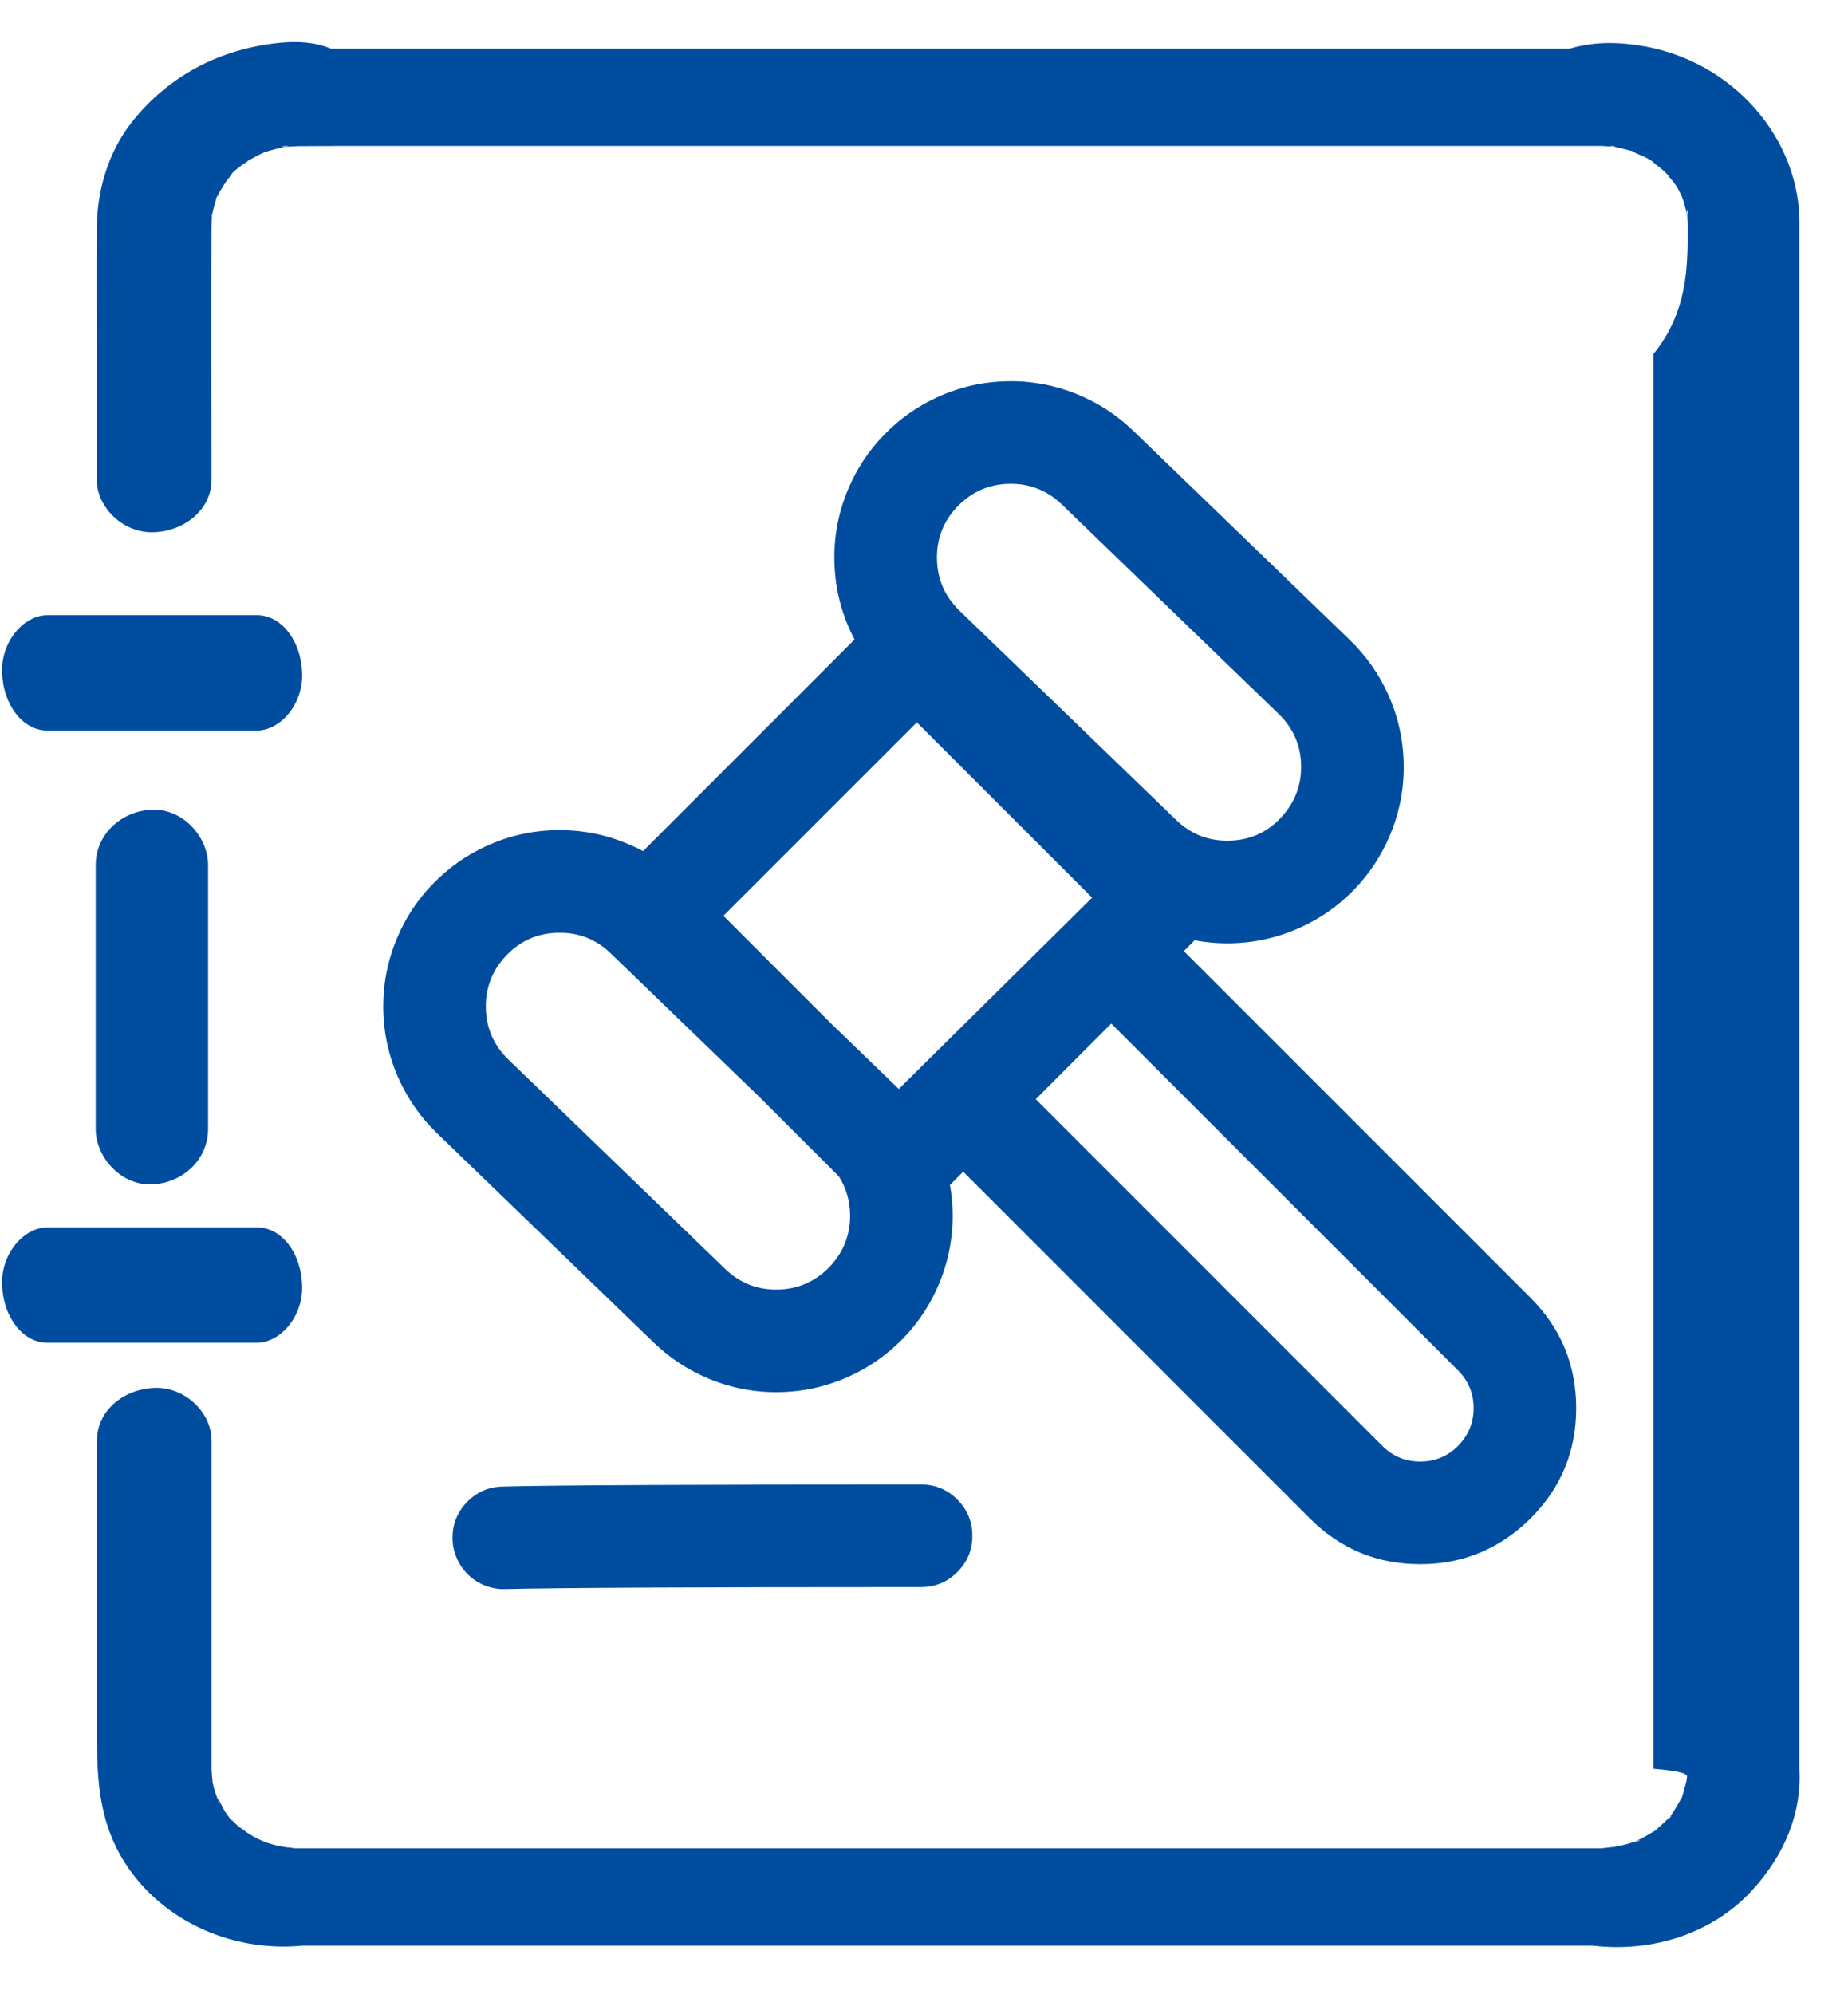 ﻿<?xml version="1.0" encoding="utf-8"?>
<svg version="1.1" xmlns:xlink="http://www.w3.org/1999/xlink" width="38px" height="41px" xmlns="http://www.w3.org/2000/svg">
  <g transform="matrix(1 0 0 1 -1134 -1167 )">
    <path d="M 34.377 37.296  C 34.363 37.316  34.346 37.339  34.33 37.361  C 34.267 37.423  34.164 37.523  34.098 37.578  C 34.088 37.59  34.061 37.62  34.03 37.639  C 33.961 37.68  33.82 37.763  33.789 37.779  C 33.732 37.81  33.675 37.832  33.618 37.863  C 33.528 37.89  33.44 37.919  33.349 37.938  C 33.305 37.948  33.262 37.956  33.216 37.966  C 33.18 37.973  33.127 37.979  33.102 37.979  C 33.046 37.985  32.98 37.993  32.927 38  L 6.055 38  C 5.998 37.986  5.94 37.981  5.883 37.977  C 5.593 37.955  6.125 38.03  5.896 37.981  C 5.791 37.959  5.681 37.942  5.576 37.911  C 5.554 37.905  5.497 37.886  5.445 37.869  C 5.397 37.847  5.281 37.797  5.237 37.771  C 5.179 37.74  5.124 37.704  5.068 37.668  L 4.89 37.538  C 4.858 37.51  4.827 37.474  4.792 37.44  C 4.782 37.44  4.753 37.42  4.723 37.379  C 4.702 37.351  4.644 37.271  4.635 37.256  C 4.578 37.17  4.532 37.046  4.466 36.962  C 4.454 36.932  4.443 36.901  4.433 36.87  C 4.406 36.793  4.386 36.716  4.37 36.639  C 4.364 36.574  4.35 36.416  4.35 36.369  L 4.35 29.61  C 4.35 29.047  3.809 28.507  3.172 28.533  C 2.535 28.56  1.994 29.008  1.994 29.61  L 1.994 35.23  C 1.994 36.259  1.95 37.243  2.504 38.192  C 3.238 39.436  4.706 40.148  6.226 40  L 32.747 40  C 33.991 40.148  35.23 39.744  36.043 38.847  C 36.685 38.14  37.049 37.296  37 36.369  L 37 4.653  C 37.045 2.882  35.639 1.217  33.683 0.931  C 33.208 0.861  32.76 0.861  32.281 1  L 6.802 1  C 6.463 0.861  6.116 0.848  5.778 0.878  C 4.512 0.997  3.449 1.573  2.706 2.518  C 2.214 3.146  1.994 3.937  1.99 4.697  C 1.985 5.66  1.99 6.622  1.99 7.584  L 1.99 9.865  C 1.99 10.428  2.53 10.968  3.167 10.942  C 3.809 10.916  4.35 10.467  4.35 9.865  C 4.35 8.143  4.345 6.416  4.35 4.693  C 4.35 4.619  4.353 4.502  4.36 4.418  C 4.373 4.363  4.384 4.31  4.398 4.253  C 4.416 4.188  4.438 4.124  4.451 4.06  C 4.471 4.035  4.486 4.003  4.502 3.971  C 4.555 3.883  4.644 3.73  4.706 3.651  C 4.728 3.621  4.758 3.59  4.78 3.555  C 4.851 3.484  4.903 3.454  4.982 3.388  C 5.062 3.322  5.211 3.265  4.943 3.41  C 4.978 3.392  5.013 3.361  5.048 3.339  C 5.136 3.282  5.229 3.234  5.321 3.186  C 5.357 3.17  5.418 3.136  5.455 3.126  C 5.552 3.093  5.668 3.062  5.773 3.041  C 5.813 3.033  5.852 3.025  5.889 3.017  L 6.129 3.005  C 6.415 3.001  6.701 3.005  6.986 3  L 32.932 3  C 32.98 3.005  33.024 3.005  33.068 3.01  C 33.1 3.01  33.133 3.012  33.167 3.015  C 33.264 3.033  33.38 3.058  33.472 3.084  C 33.499 3.092  33.526 3.101  33.556 3.102  C 33.578 3.116  33.624 3.144  33.651 3.155  C 33.714 3.183  33.785 3.207  33.841 3.238  C 33.888 3.264  33.933 3.289  33.976 3.317  C 34.039 3.384  34.138 3.443  34.202 3.506  C 34.232 3.533  34.259 3.563  34.29 3.59  C 34.307 3.619  34.368 3.708  34.32 3.634  C 34.35 3.669  34.414 3.743  34.448 3.792  C 34.47 3.827  34.492 3.858  34.509 3.893  C 34.521 3.913  34.561 3.994  34.58 4.031  C 34.595 4.071  34.609 4.11  34.615 4.126  C 34.646 4.223  34.667 4.319  34.694 4.42  C 34.694 4.464  34.703 4.583  34.703 4.627  C 34.707 5.493  34.703 6.407  34 7.277  L 34 36.364  C 34.57 36.414  34.675 36.464  34.692 36.516  C 34.689 36.531  34.684 36.575  34.679 36.615  C 34.656 36.701  34.617 36.861  34.587 36.944  C 34.538 37.032  34.439 37.212  34.377 37.296  Z M 18.174 8.945  C 18.493 8.614  18.864 8.352  19.284 8.161  C 19.74 7.954  20.218 7.847  20.719 7.838  C 21.219 7.829  21.701 7.921  22.164 8.111  C 22.59 8.287  22.969 8.535  23.301 8.855  L 27.758 13.159  C 28.089 13.48  28.35 13.85  28.541 14.27  C 28.748 14.726  28.855 15.204  28.864 15.704  C 28.873 16.205  28.782 16.686  28.591 17.149  C 28.415 17.575  28.168 17.954  27.847 18.286  C 27.519 18.625  27.157 18.879  26.737 19.069  C 26.281 19.276  25.803 19.384  25.302 19.393  C 25.052 19.397  24.806 19.376  24.565 19.331  L 24.343 19.553  L 31.472 26.681  C 32.098 27.308  32.411 28.064  32.411 28.95  C 32.411 29.836  32.098 30.592  31.472 31.218  C 30.847 31.838  30.085 32.158  29.203 32.158  C 28.317 32.158  27.562 31.844  26.935 31.218  L 19.806 24.089  L 19.534 24.362  C 19.567 24.55  19.585 24.741  19.589 24.933  C 19.597 25.433  19.506 25.915  19.316 26.378  C 19.14 26.804  18.892 27.183  18.572 27.515  C 18.254 27.843  17.881 28.107  17.461 28.298  C 17.005 28.504  16.527 28.612  16.027 28.621  C 15.526 28.63  15.045 28.538  14.582 28.348  C 14.156 28.172  13.777 27.924  13.445 27.604  L 8.988 23.3  C 8.656 22.979  8.395 22.609  8.204 22.189  C 7.998 21.734  7.89 21.255  7.881 20.755  C 7.873 20.254  7.964 19.773  8.154 19.31  C 8.329 18.885  8.576 18.507  8.895 18.177  C 9.217 17.844  9.59 17.58  10.008 17.39  C 10.464 17.183  10.943 17.075  11.443 17.067  C 11.943 17.058  12.425 17.149  12.888 17.34  C 13.002 17.387  13.114 17.439  13.223 17.498  L 17.572 13.148  C 17.54 13.087  17.509 13.024  17.48 12.961  C 17.273 12.505  17.166 12.027  17.157 11.526  C 17.148 11.026  17.239 10.544  17.43 10.081  C 17.606 9.655  17.854 9.276  18.174 8.945  Z M 5.277 27.606  C 5.769 27.606  6.239 27.061  6.213 26.419  C 6.191 25.773  5.804 25.233  5.277 25.233  L 0.979 25.233  C 0.487 25.233  0.017 25.778  0.043 26.419  C 0.065 27.061  0.456 27.606  0.979 27.606  L 5.277 27.606  Z M 4.279 23.207  L 4.279 17.789  C 4.279 17.191  3.748 16.62  3.124 16.646  C 2.5 16.672  1.968 17.147  1.968 17.789  L 1.968 23.207  C 1.968 23.805  2.5 24.376  3.124 24.35  C 3.752 24.323  4.279 23.849  4.279 23.207  Z M 5.277 15.02  C 5.769 15.02  6.239 14.475  6.213 13.833  C 6.191 13.192  5.804 12.647  5.277 12.647  L 0.979 12.647  C 0.487 12.647  0.017 13.192  0.043 13.833  C 0.065 14.475  0.456 15.02  0.979 15.02  L 5.277 15.02  Z M 33.167 3.015  C 32.931 2.973  33.395 3.028  33.167 3.015  Z M 34.562 37.01  C 34.487 37.195  34.574 36.975  34.587 36.944  C 34.598 36.92  34.598 36.923  34.562 37.01  Z M 34.33 37.361  C 34.455 37.239  34.229 37.502  34.33 37.361  Z M 33.661 37.85  C 33.885 37.779  33.455 37.951  33.661 37.85  Z M 4.466 36.962  C 4.479 36.975  4.556 37.204  4.495 37.037  C 4.485 37.011  4.475 36.987  4.466 36.962  Z M 4.35 4.46  C 4.319 4.605  4.367 4.24  4.35 4.46  Z M 5.853 3.019  C 5.606 3.032  6.094 2.966  5.853 3.019  Z M 34.689 4.376  C 34.672 4.148  34.746 4.594  34.689 4.376  Z M 33.969 3.309  C 34.127 3.414  34.065 3.375  33.969 3.309  Z M 4.751 3.602  C 4.636 3.782  4.688 3.665  4.751 3.602  Z M 5.338 3.178  C 5.378 3.161  5.419 3.146  5.338 3.178  Z M 34.094 37.572  C 34.089 37.572  34.055 37.602  34.023 37.63  C 34.052 37.601  34.064 37.598  34.094 37.572  Z M 33.216 37.966  C 33.182 37.968  33.139 37.972  33.102 37.971  C 33.123 37.968  33.158 37.965  33.216 37.966  Z M 4.801 37.43  C 4.78 37.406  4.754 37.391  4.732 37.37  C 4.789 37.41  4.801 37.423  4.801 37.43  Z M 4.47 4.036  C 4.479 4.039  4.531 3.955  4.47 4.036  Z M 4.37 36.639  C 4.364 36.56  4.378 36.467  4.37 36.639  Z M 9.397 32.045  C 9.34 31.919  9.309 31.783  9.306 31.644  C 9.298 31.353  9.394 31.102  9.594 30.89  C 9.795 30.679  10.041 30.569  10.332 30.562  C 11.373 30.534  14.243 30.52  18.939 30.52  C 19.231 30.52  19.479 30.622  19.685 30.828  C 19.891 31.035  19.994 31.283  19.994 31.574  C 19.994 31.866  19.891 32.114  19.685 32.32  C 19.479 32.526  19.231 32.629  18.939 32.629  C 14.261 32.629  11.411 32.643  10.389 32.67  C 10.249 32.674  10.113 32.651  9.983 32.601  C 9.852 32.551  9.736 32.478  9.634 32.381  C 9.534 32.286  9.453 32.172  9.397 32.045  Z M 17.108 21.061  L 18.482 22.388  L 22.457 18.455  L 18.853 14.851  L 14.875 18.828  L 17.108 21.061  Z M 21.298 22.598  L 28.426 29.727  C 28.641 29.941  28.9 30.048  29.203 30.048  C 29.507 30.048  29.766 29.941  29.98 29.727  C 30.193 29.512  30.302 29.253  30.302 28.95  C 30.302 28.647  30.195 28.388  29.98 28.173  L 22.851 21.044  L 21.298 22.598  Z M 15.99 26.512  C 16.406 26.505  16.761 26.35  17.054 26.049  C 17.342 25.749  17.487 25.386  17.48 24.97  C 17.474 24.677  17.397 24.415  17.248 24.184  L 15.629 22.566  L 12.559 19.601  C 12.258 19.31  11.899 19.168  11.48 19.176  C 11.061 19.183  10.708 19.336  10.419 19.635  C 10.128 19.936  9.983 20.3  9.99 20.718  C 9.998 21.137  10.152 21.491  10.453 21.782  L 14.911 26.087  C 15.212 26.377  15.571 26.519  15.99 26.512  Z M 25.266 17.283  C 25.684 17.276  26.035 17.126  26.319 16.832  C 26.61 16.531  26.763 16.16  26.755 15.741  C 26.748 15.322  26.593 14.968  26.292 14.677  L 21.835 10.372  C 21.534 10.082  21.174 9.94  20.756 9.947  C 20.337 9.954  19.983 10.109  19.691 10.41  C 19.401 10.711  19.259 11.072  19.266 11.489  C 19.273 11.908  19.428 12.263  19.729 12.554  L 24.186 16.858  C 24.487 17.149  24.847 17.291  25.266 17.283  Z " fill-rule="nonzero" fill="#004da0" stroke="none" transform="matrix(1 0 0 1 1134 1167 )" />
  </g>
</svg>